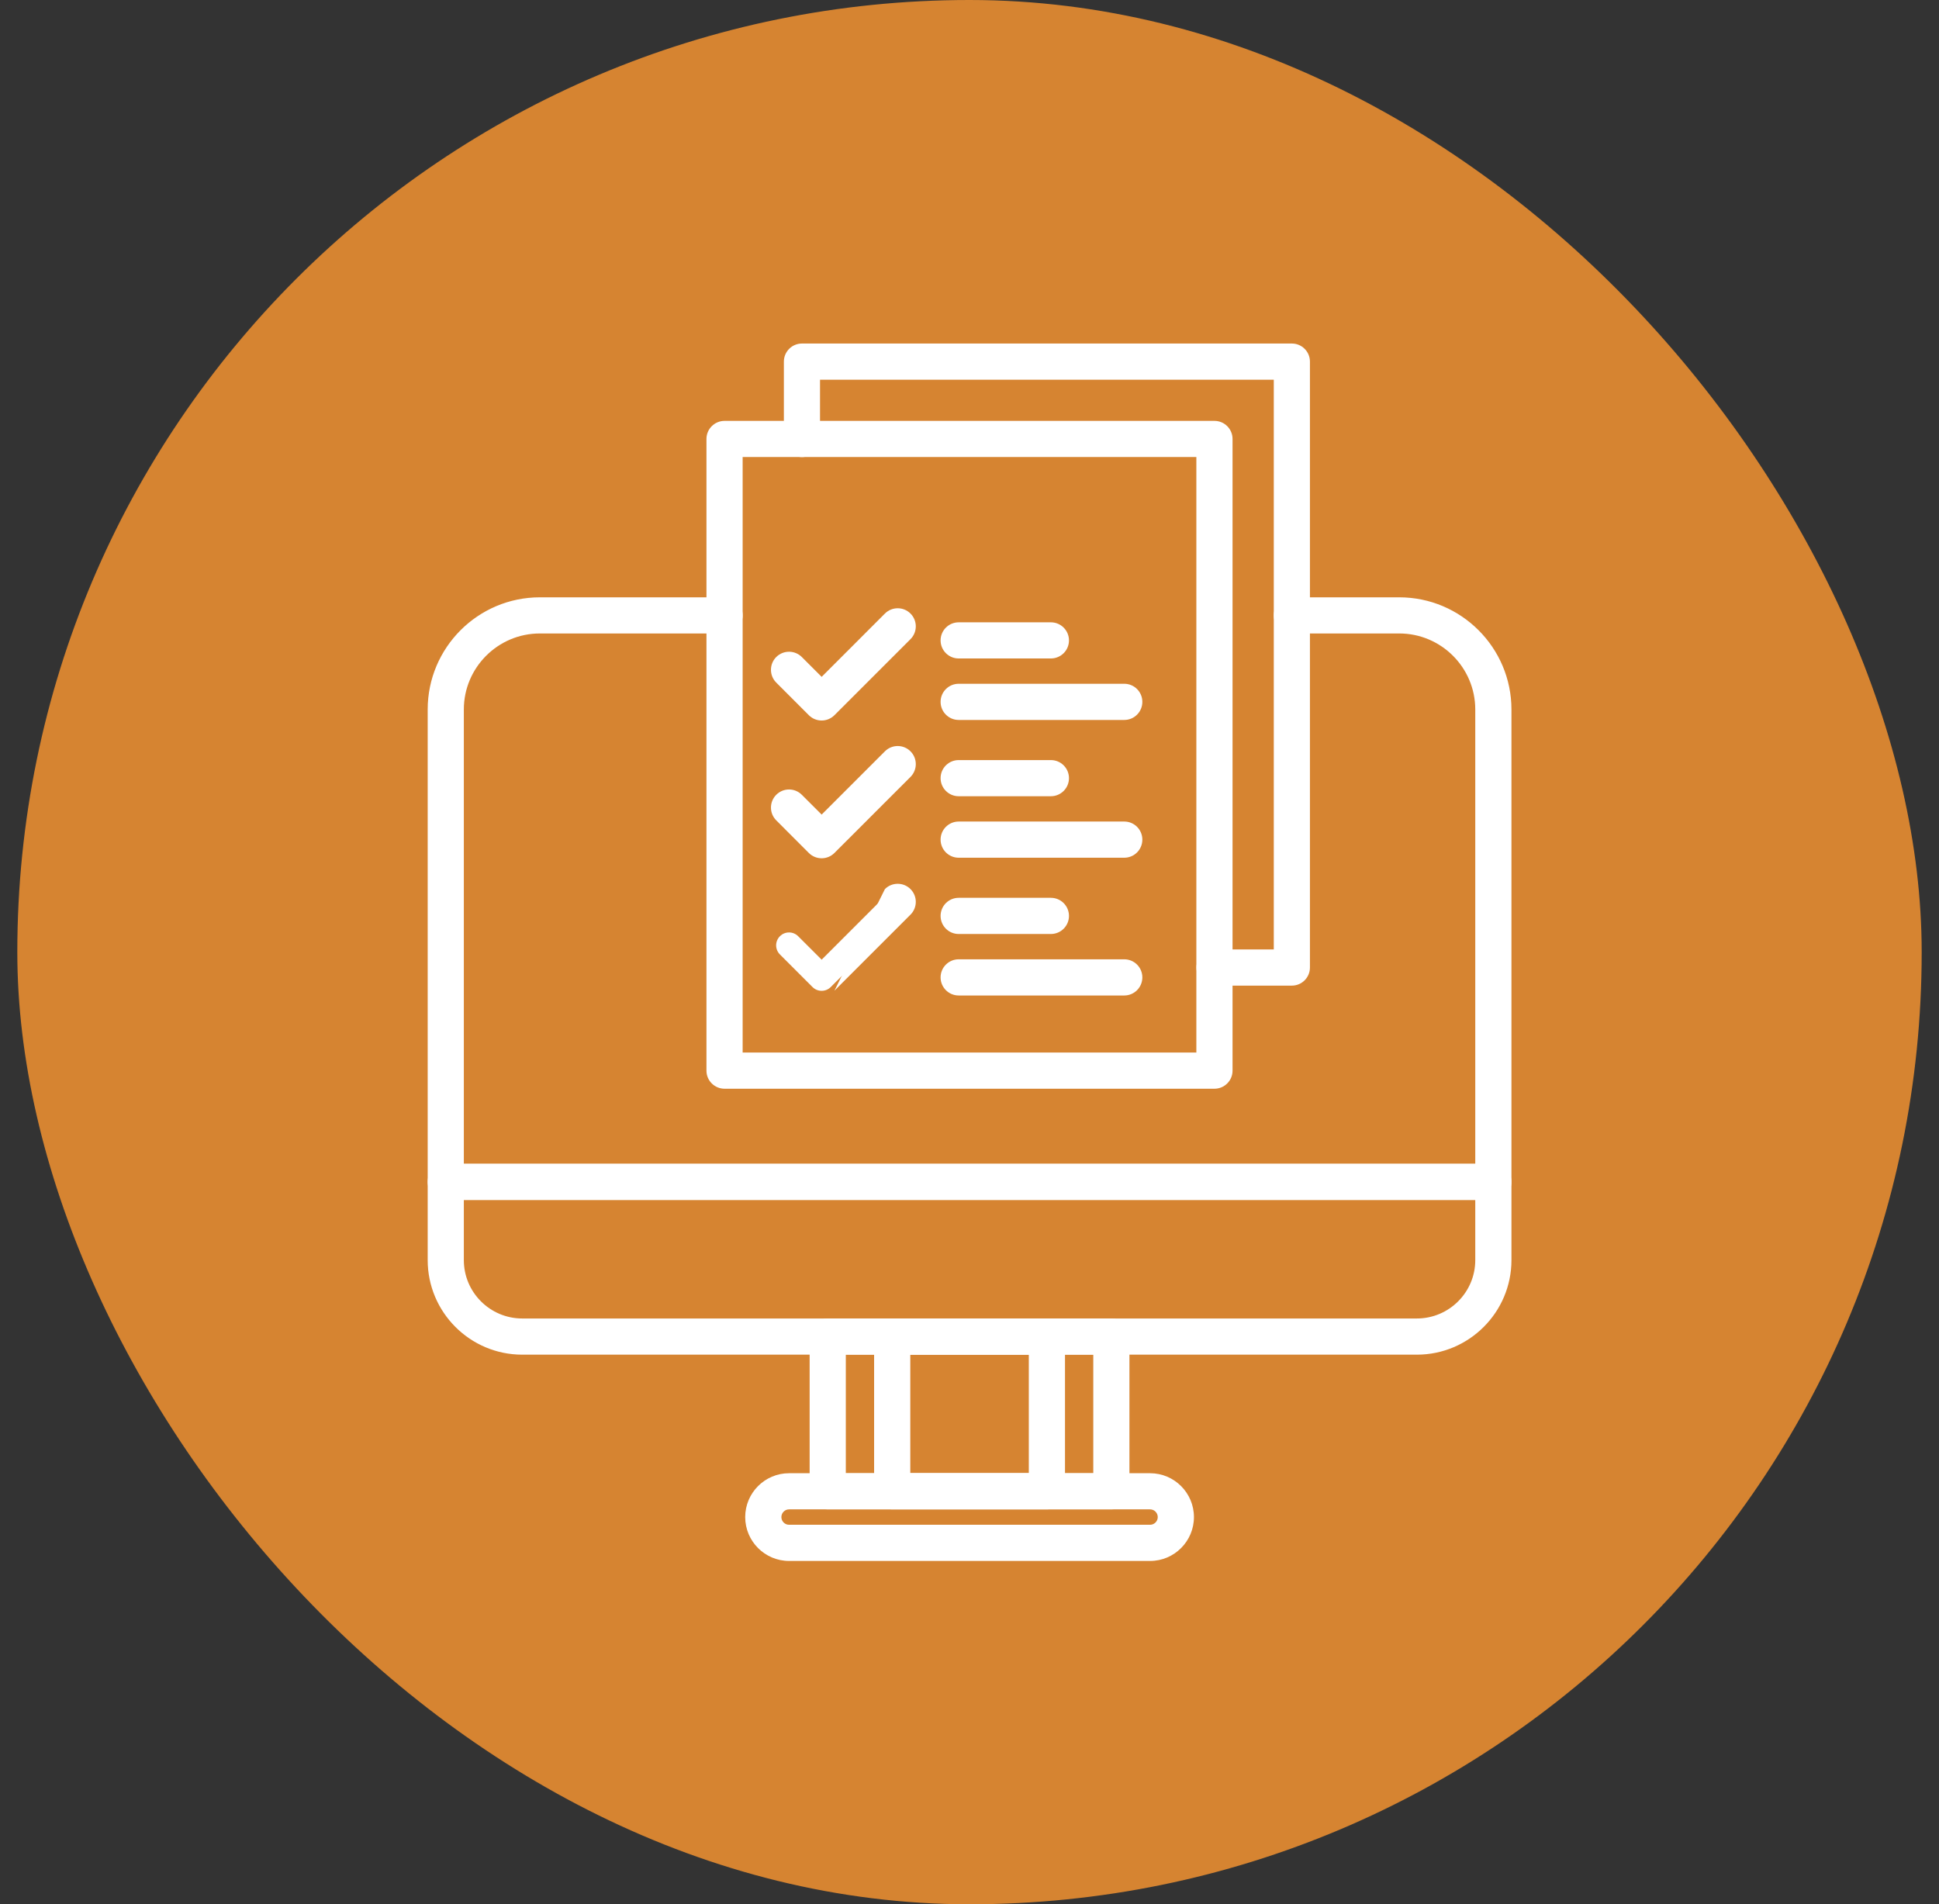 <svg width="56" height="55" viewBox="0 0 56 55" fill="none" xmlns="http://www.w3.org/2000/svg">
    <rect x="0" y="0" width="56" height="55" fill="#333333" stroke="none"/>
    <rect x="0.5" width="55" height="55" rx="27.5" fill="#D68431"/>
    <path d="M35.075 31.295H20.926C20.72 31.295 20.553 31.128 20.553 30.923V12.678C20.553 12.473 20.72 12.306 20.926 12.306H35.075C35.28 12.306 35.447 12.473 35.447 12.678V30.923C35.447 31.128 35.28 31.295 35.075 31.295ZM21.298 30.55H34.702V13.05H21.298V30.55Z" fill="white"/>
    <path fill-rule="evenodd" clip-rule="evenodd" d="M20.926 12.456C20.803 12.456 20.703 12.555 20.703 12.678V30.923C20.703 31.046 20.803 31.145 20.926 31.145H35.075C35.197 31.145 35.297 31.046 35.297 30.923V12.678C35.297 12.555 35.197 12.456 35.075 12.456H20.926ZM20.403 12.678C20.403 12.39 20.637 12.156 20.926 12.156H35.075C35.363 12.156 35.597 12.39 35.597 12.678V30.923C35.597 31.211 35.363 31.445 35.075 31.445H20.926C20.637 31.445 20.403 31.211 20.403 30.923V12.678ZM21.148 12.9H34.852V30.7H21.148V12.9ZM21.448 13.2V30.4H34.552V13.2H21.448Z" fill="white"/>
    <path d="M23.73 20.66C23.634 20.66 23.539 20.623 23.466 20.551L22.525 19.609C22.379 19.464 22.379 19.228 22.525 19.082C22.67 18.937 22.906 18.937 23.051 19.082L23.73 19.761L25.663 17.827C25.809 17.682 26.044 17.682 26.19 17.827C26.335 17.973 26.335 18.208 26.19 18.354L23.993 20.551C23.92 20.623 23.825 20.66 23.73 20.66Z" fill="white"/>
    <path fill-rule="evenodd" clip-rule="evenodd" d="M25.769 17.933C25.769 17.933 25.769 17.933 25.769 17.933L23.73 19.973L22.945 19.189C22.945 19.189 22.945 19.189 22.945 19.189C22.858 19.102 22.718 19.102 22.631 19.189C22.544 19.275 22.544 19.416 22.631 19.503L23.572 20.445C23.616 20.488 23.672 20.51 23.73 20.51C23.787 20.51 23.843 20.488 23.887 20.445L26.084 18.248C26.171 18.161 26.171 18.02 26.084 17.933C26.084 17.933 26.084 17.933 26.084 17.933M25.769 17.933C25.856 17.846 25.997 17.846 26.084 17.933H25.769ZM25.557 17.721C25.761 17.517 26.092 17.517 26.296 17.721C26.5 17.925 26.5 18.256 26.296 18.46M26.296 18.46L24.099 20.657C24.099 20.657 24.099 20.657 24.099 20.657C23.997 20.759 23.863 20.81 23.73 20.81C23.596 20.81 23.462 20.759 23.36 20.657L22.419 19.715C22.215 19.511 22.215 19.18 22.419 18.976C22.623 18.773 22.953 18.773 23.157 18.976L23.73 19.549L25.557 17.721" fill="white"/>
    <path d="M32.47 20.644H27.687C27.482 20.644 27.315 20.477 27.315 20.271C27.315 20.066 27.482 19.899 27.687 19.899H32.47C32.676 19.899 32.843 20.066 32.843 20.271C32.843 20.477 32.676 20.644 32.47 20.644Z" fill="white"/>
    <path fill-rule="evenodd" clip-rule="evenodd" d="M27.687 20.049C27.565 20.049 27.465 20.149 27.465 20.271C27.465 20.394 27.565 20.494 27.687 20.494H32.47C32.593 20.494 32.693 20.394 32.693 20.271C32.693 20.149 32.593 20.049 32.47 20.049H27.687ZM27.165 20.271C27.165 19.983 27.399 19.749 27.687 19.749H32.47C32.759 19.749 32.992 19.983 32.992 20.271C32.992 20.56 32.759 20.794 32.47 20.794H27.687C27.399 20.794 27.165 20.56 27.165 20.271Z" fill="white"/>
    <path d="M30.35 18.868H27.687C27.482 18.868 27.315 18.702 27.315 18.496C27.315 18.291 27.482 18.124 27.687 18.124H30.35C30.556 18.124 30.723 18.291 30.723 18.496C30.723 18.702 30.556 18.868 30.35 18.868Z" fill="white"/>
    <path fill-rule="evenodd" clip-rule="evenodd" d="M27.687 18.274C27.565 18.274 27.465 18.373 27.465 18.496C27.465 18.619 27.565 18.718 27.687 18.718H30.35C30.473 18.718 30.573 18.619 30.573 18.496C30.573 18.373 30.473 18.274 30.35 18.274H27.687ZM27.165 18.496C27.165 18.208 27.399 17.974 27.687 17.974H30.35C30.639 17.974 30.873 18.208 30.873 18.496C30.873 18.785 30.639 19.018 30.35 19.018H27.687C27.399 19.018 27.165 18.785 27.165 18.496Z" fill="white"/>
    <path d="M23.73 24.639C23.634 24.639 23.539 24.602 23.466 24.529L22.525 23.588C22.379 23.442 22.379 23.207 22.525 23.061C22.67 22.916 22.906 22.916 23.051 23.061L23.73 23.74L25.663 21.806C25.809 21.661 26.044 21.661 26.19 21.806C26.335 21.951 26.335 22.187 26.19 22.333L23.993 24.529C23.92 24.602 23.825 24.639 23.73 24.639Z" fill="white"/>
    <path fill-rule="evenodd" clip-rule="evenodd" d="M25.769 21.912C25.769 21.912 25.769 21.912 25.769 21.912L23.73 23.952L22.945 23.168C22.945 23.168 22.945 23.168 22.945 23.168C22.858 23.081 22.718 23.081 22.631 23.168C22.544 23.254 22.544 23.395 22.631 23.482L23.572 24.423C23.616 24.467 23.672 24.489 23.73 24.489C23.787 24.489 23.843 24.467 23.887 24.424L26.084 22.227C26.171 22.14 26.171 21.999 26.084 21.912C26.084 21.912 26.084 21.912 26.084 21.912M25.769 21.912C25.856 21.825 25.997 21.825 26.084 21.912H25.769ZM25.557 21.7C25.761 21.496 26.092 21.496 26.296 21.7C26.5 21.904 26.5 22.235 26.296 22.439M26.296 22.439L24.099 24.636C24.099 24.636 24.099 24.636 24.099 24.636C23.997 24.738 23.863 24.789 23.73 24.789C23.596 24.789 23.462 24.738 23.36 24.636L22.419 23.694C22.215 23.49 22.215 23.159 22.419 22.955C22.623 22.751 22.953 22.751 23.157 22.955L23.73 23.527L25.557 21.7" fill="white"/>
    <path d="M32.47 24.623H27.687C27.482 24.623 27.315 24.456 27.315 24.25C27.315 24.045 27.482 23.878 27.687 23.878H32.47C32.676 23.878 32.843 24.045 32.843 24.25C32.843 24.456 32.676 24.623 32.47 24.623Z" fill="white"/>
    <path fill-rule="evenodd" clip-rule="evenodd" d="M27.687 24.028C27.565 24.028 27.465 24.128 27.465 24.25C27.465 24.373 27.565 24.473 27.687 24.473H32.47C32.593 24.473 32.693 24.373 32.693 24.25C32.693 24.128 32.593 24.028 32.47 24.028H27.687ZM27.165 24.25C27.165 23.962 27.399 23.728 27.687 23.728H32.47C32.759 23.728 32.992 23.962 32.992 24.25C32.992 24.539 32.759 24.773 32.47 24.773H27.687C27.399 24.773 27.165 24.539 27.165 24.25Z" fill="white"/>
    <path d="M30.35 22.847H27.687C27.482 22.847 27.315 22.681 27.315 22.475C27.315 22.269 27.482 22.103 27.687 22.103H30.35C30.556 22.103 30.723 22.269 30.723 22.475C30.723 22.681 30.556 22.847 30.35 22.847Z" fill="white"/>
    <path fill-rule="evenodd" clip-rule="evenodd" d="M27.687 22.253C27.565 22.253 27.465 22.352 27.465 22.475C27.465 22.598 27.565 22.697 27.687 22.697H30.35C30.473 22.697 30.573 22.598 30.573 22.475C30.573 22.352 30.473 22.253 30.35 22.253H27.687ZM27.165 22.475C27.165 22.186 27.399 21.953 27.687 21.953H30.35C30.639 21.953 30.873 22.186 30.873 22.475C30.873 22.763 30.639 22.997 30.35 22.997H27.687C27.399 22.997 27.165 22.763 27.165 22.475Z" fill="white"/>
    <path d="M23.73 28.617C23.634 28.617 23.539 28.581 23.466 28.508L22.525 27.567C22.379 27.421 22.379 27.186 22.525 27.04C22.67 26.895 22.906 26.895 23.051 27.04L23.73 27.718L25.663 25.785C25.809 25.639 26.044 25.639 26.19 25.785C26.335 25.93 26.335 26.166 26.19 26.311L23.993 28.508C23.92 28.581 23.825 28.617 23.73 28.617Z" fill="white"/>
    <path fill-rule="evenodd" clip-rule="evenodd" d="M25.769 25.891C25.769 25.891 25.769 25.891 25.769 25.891L23.73 27.93L22.945 27.146C22.945 27.146 22.945 27.146 22.945 27.146C22.858 27.059 22.718 27.059 22.631 27.146C22.544 27.233 22.544 27.374 22.631 27.461L23.572 28.402C23.616 28.446 23.672 28.467 23.73 28.467C23.787 28.467 23.843 28.446 23.887 28.402L26.084 26.205C26.171 26.119 26.171 25.978 26.084 25.891C26.084 25.891 26.084 25.891 26.084 25.891M25.769 25.891C25.856 25.804 25.997 25.804 26.084 25.891H25.769ZM25.557 25.679C25.761 25.475 26.092 25.475 26.296 25.679C26.5 25.883 26.5 26.213 26.296 26.417C26.296 26.417 26.296 26.417 26.296 26.417L24.099 28.614M25.557 25.679L23.73 27.506L25.557 25.679Z" fill="white"/>
    <path d="M32.47 28.602H27.687C27.482 28.602 27.315 28.435 27.315 28.229C27.315 28.024 27.482 27.857 27.687 27.857H32.47C32.676 27.857 32.843 28.024 32.843 28.229C32.843 28.435 32.676 28.602 32.47 28.602Z" fill="white"/>
    <path fill-rule="evenodd" clip-rule="evenodd" d="M27.687 28.007C27.565 28.007 27.465 28.107 27.465 28.229C27.465 28.352 27.565 28.452 27.687 28.452H32.47C32.593 28.452 32.693 28.352 32.693 28.229C32.693 28.107 32.593 28.007 32.47 28.007H27.687ZM27.165 28.229C27.165 27.941 27.399 27.707 27.687 27.707H32.47C32.759 27.707 32.992 27.941 32.992 28.229C32.992 28.518 32.759 28.752 32.47 28.752H27.687C27.399 28.752 27.165 28.518 27.165 28.229Z" fill="white"/>
    <path d="M30.35 26.826H27.687C27.482 26.826 27.315 26.66 27.315 26.454C27.315 26.248 27.482 26.081 27.687 26.081H30.35C30.556 26.081 30.723 26.248 30.723 26.454C30.723 26.66 30.556 26.826 30.35 26.826Z" fill="white"/>
    <path fill-rule="evenodd" clip-rule="evenodd" d="M27.687 26.232C27.565 26.232 27.465 26.331 27.465 26.454C27.465 26.577 27.565 26.676 27.687 26.676H30.35C30.473 26.676 30.573 26.577 30.573 26.454C30.573 26.331 30.473 26.232 30.35 26.232H27.687ZM27.165 26.454C27.165 26.165 27.399 25.931 27.687 25.931H30.35C30.639 25.931 30.873 26.165 30.873 26.454C30.873 26.742 30.639 26.976 30.35 26.976H27.687C27.399 26.976 27.165 26.742 27.165 26.454Z" fill="white"/>
    <path d="M37.31 28.317H35.076C34.87 28.317 34.704 28.15 34.704 27.944C34.704 27.739 34.87 27.572 35.076 27.572H36.938V10.817H23.533V12.678C23.533 12.884 23.367 13.051 23.161 13.051C22.955 13.051 22.789 12.884 22.789 12.678V10.444C22.789 10.239 22.955 10.072 23.161 10.072H37.31C37.516 10.072 37.682 10.239 37.682 10.444V27.944C37.682 28.15 37.516 28.317 37.31 28.317Z" fill="white"/>
    <path fill-rule="evenodd" clip-rule="evenodd" d="M23.161 10.222C23.038 10.222 22.939 10.322 22.939 10.444V12.678C22.939 12.801 23.038 12.901 23.161 12.901C23.284 12.901 23.383 12.801 23.383 12.678V10.667H37.088V27.722H35.076C34.953 27.722 34.854 27.821 34.854 27.944C34.854 28.067 34.953 28.167 35.076 28.167H37.31C37.433 28.167 37.532 28.067 37.532 27.944V10.444C37.532 10.321 37.433 10.222 37.31 10.222H23.161ZM22.639 10.444C22.639 10.156 22.873 9.922 23.161 9.922H37.31C37.599 9.922 37.832 10.156 37.832 10.444V27.944C37.832 28.233 37.599 28.467 37.31 28.467H35.076C34.787 28.467 34.554 28.233 34.554 27.944C34.554 27.656 34.787 27.422 35.076 27.422H36.788V10.967H23.683V12.678C23.683 12.967 23.45 13.201 23.161 13.201C22.873 13.201 22.639 12.967 22.639 12.678V10.444Z" fill="white"/>
    <path d="M40.92 38.976H15.083C13.66 38.976 12.502 37.818 12.502 36.395V34.136C12.502 33.93 12.668 33.763 12.874 33.763H43.129C43.335 33.763 43.502 33.93 43.502 34.136V36.395C43.502 37.818 42.343 38.976 40.92 38.976ZM13.246 34.508V36.395C13.246 37.407 14.07 38.231 15.083 38.231H40.92C41.933 38.231 42.757 37.407 42.757 36.395V34.508H13.246Z" fill="white"/>
    <path fill-rule="evenodd" clip-rule="evenodd" d="M12.874 33.913C12.751 33.913 12.652 34.013 12.652 34.136V36.395C12.652 37.735 13.742 38.826 15.083 38.826H40.92C42.261 38.826 43.352 37.735 43.352 36.395V34.136C43.352 34.013 43.252 33.913 43.129 33.913H12.874ZM12.352 34.136C12.352 33.847 12.585 33.613 12.874 33.613H43.129C43.418 33.613 43.652 33.847 43.652 34.136V36.395C43.652 37.901 42.426 39.126 40.92 39.126H15.083C13.577 39.126 12.352 37.901 12.352 36.395V34.136ZM13.096 34.358H42.907V36.395C42.907 37.49 42.016 38.381 40.92 38.381H15.083C13.987 38.381 13.096 37.49 13.096 36.395V34.358ZM13.396 34.658V36.395C13.396 37.325 14.153 38.081 15.083 38.081H40.92C41.85 38.081 42.607 37.325 42.607 36.395V34.658H13.396Z" fill="white"/>
    <path d="M43.129 34.508H12.874C12.668 34.508 12.502 34.341 12.502 34.136V20.492C12.502 18.788 13.888 17.402 15.592 17.402H20.927C21.133 17.402 21.299 17.568 21.299 17.774C21.299 17.98 21.133 18.146 20.927 18.146H15.592C14.299 18.146 13.246 19.199 13.246 20.492V33.763H42.757V20.492C42.757 19.199 41.705 18.146 40.411 18.146H37.31C37.104 18.146 36.938 17.98 36.938 17.774C36.938 17.568 37.104 17.402 37.31 17.402H40.411C42.115 17.402 43.502 18.788 43.502 20.492V34.136C43.502 34.341 43.335 34.508 43.129 34.508Z" fill="white"/>
    <path fill-rule="evenodd" clip-rule="evenodd" d="M15.592 17.552C13.971 17.552 12.652 18.871 12.652 20.492V34.136C12.652 34.258 12.751 34.358 12.874 34.358H43.129C43.252 34.358 43.352 34.258 43.352 34.136V20.492C43.352 18.871 42.032 17.552 40.411 17.552H37.31C37.187 17.552 37.088 17.651 37.088 17.774C37.088 17.897 37.187 17.996 37.31 17.996H40.411C41.787 17.996 42.907 19.116 42.907 20.492V33.913H13.096V20.492C13.096 19.116 14.216 17.996 15.592 17.996H20.927C21.05 17.996 21.149 17.897 21.149 17.774C21.149 17.651 21.05 17.552 20.927 17.552H15.592ZM12.352 20.492C12.352 18.705 13.805 17.252 15.592 17.252H20.927C21.215 17.252 21.449 17.485 21.449 17.774C21.449 18.062 21.215 18.296 20.927 18.296H15.592C14.381 18.296 13.396 19.281 13.396 20.492V33.613H42.607V20.492C42.607 19.281 41.622 18.296 40.411 18.296H37.31C37.022 18.296 36.788 18.062 36.788 17.774C36.788 17.485 37.022 17.252 37.31 17.252H40.411C42.198 17.252 43.652 18.705 43.652 20.492V34.136C43.652 34.424 43.418 34.658 43.129 34.658H12.874C12.585 34.658 12.352 34.424 12.352 34.136V20.492Z" fill="white"/>
    <path d="M32.097 43.444H23.905C23.7 43.444 23.533 43.278 23.533 43.072V38.604C23.533 38.398 23.7 38.231 23.905 38.231H32.097C32.303 38.231 32.469 38.398 32.469 38.604V43.072C32.469 43.278 32.303 43.444 32.097 43.444ZM24.278 42.7H31.725V38.976H24.278V42.7Z" fill="white"/>
    <path fill-rule="evenodd" clip-rule="evenodd" d="M23.905 38.382C23.783 38.382 23.683 38.481 23.683 38.604V43.072C23.683 43.195 23.783 43.294 23.905 43.294H32.097C32.22 43.294 32.319 43.195 32.319 43.072V38.604C32.319 38.481 32.22 38.382 32.097 38.382H23.905ZM23.383 38.604C23.383 38.315 23.617 38.081 23.905 38.081H32.097C32.386 38.081 32.619 38.315 32.619 38.604V43.072C32.619 43.361 32.386 43.594 32.097 43.594H23.905C23.617 43.594 23.383 43.361 23.383 43.072V38.604ZM24.128 38.826H31.875V42.85H24.128V38.826ZM24.428 39.126V42.55H31.575V39.126H24.428Z" fill="white"/>
    <path d="M30.235 43.444H25.767C25.561 43.444 25.395 43.278 25.395 43.072V38.604C25.395 38.398 25.561 38.231 25.767 38.231H30.235C30.441 38.231 30.608 38.398 30.608 38.604V43.072C30.608 43.278 30.441 43.444 30.235 43.444ZM26.14 42.699H29.863V38.976H26.14V42.699Z" fill="white"/>
    <path fill-rule="evenodd" clip-rule="evenodd" d="M25.767 38.381C25.644 38.381 25.545 38.481 25.545 38.604V43.072C25.545 43.195 25.644 43.294 25.767 43.294H30.235C30.358 43.294 30.458 43.195 30.458 43.072V38.604C30.458 38.481 30.358 38.381 30.235 38.381H25.767ZM25.245 38.604C25.245 38.315 25.479 38.081 25.767 38.081H30.235C30.524 38.081 30.758 38.315 30.758 38.604V43.072C30.758 43.36 30.524 43.594 30.235 43.594H25.767C25.479 43.594 25.245 43.36 25.245 43.072V38.604ZM25.989 38.826H30.013V42.849H25.989V38.826ZM26.29 39.126V42.549H29.713V39.126H26.29Z" fill="white"/>
    <path d="M33.215 44.934H22.789C22.174 44.934 21.672 44.433 21.672 43.817C21.672 43.201 22.174 42.7 22.789 42.7H33.215C33.831 42.7 34.332 43.201 34.332 43.817C34.332 44.433 33.831 44.934 33.215 44.934ZM22.789 43.444C22.584 43.444 22.417 43.611 22.417 43.817C22.417 44.022 22.584 44.189 22.789 44.189H33.215C33.42 44.189 33.587 44.022 33.587 43.817C33.587 43.611 33.42 43.444 33.215 43.444H22.789Z" fill="white"/>
    <path fill-rule="evenodd" clip-rule="evenodd" d="M22.789 42.85C22.256 42.85 21.822 43.284 21.822 43.817C21.822 44.35 22.256 44.784 22.789 44.784H33.215C33.748 44.784 34.182 44.35 34.182 43.817C34.182 43.284 33.748 42.85 33.215 42.85H22.789ZM21.522 43.817C21.522 43.118 22.091 42.55 22.789 42.55H33.215C33.914 42.55 34.482 43.118 34.482 43.817C34.482 44.515 33.914 45.084 33.215 45.084H22.789C22.091 45.084 21.522 44.515 21.522 43.817ZM22.267 43.817C22.267 43.529 22.501 43.294 22.789 43.294H33.215C33.503 43.294 33.737 43.529 33.737 43.817C33.737 44.105 33.503 44.339 33.215 44.339H22.789C22.501 44.339 22.267 44.105 22.267 43.817ZM22.789 43.594C22.667 43.594 22.567 43.694 22.567 43.817C22.567 43.939 22.667 44.039 22.789 44.039H33.215C33.337 44.039 33.437 43.939 33.437 43.817C33.437 43.694 33.337 43.594 33.215 43.594H22.789Z" fill="white"/>
</svg>
